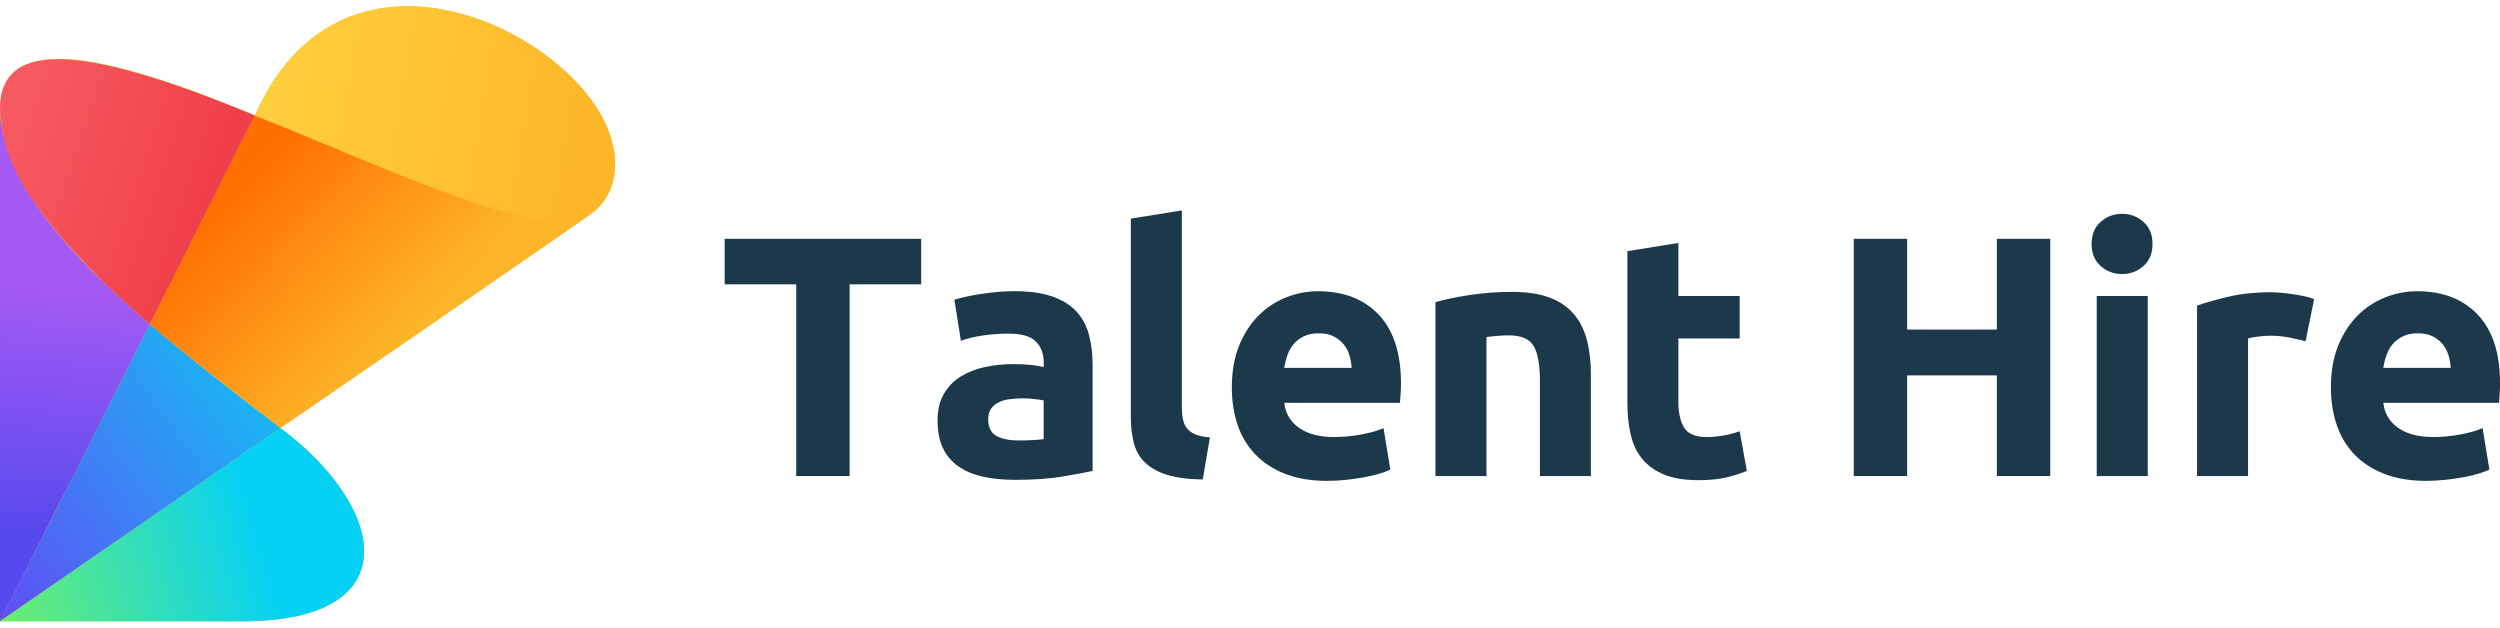 <?xml version="1.0" encoding="UTF-8"?>
<svg id="Layer_1" xmlns="http://www.w3.org/2000/svg" xmlns:xlink="http://www.w3.org/1999/xlink" viewBox="0 0 800.7 201.03">
  <defs>
    <style>
      .cls-1 {
        fill: #1c384b;
      }

      .cls-2 {
        fill: url(#linear-gradient-7);
      }

      .cls-3 {
        fill: url(#linear-gradient-5);
      }

      .cls-4 {
        fill: url(#linear-gradient-6);
      }

      .cls-5 {
        fill: url(#linear-gradient-4);
      }

      .cls-6 {
        fill: url(#linear-gradient-3);
      }

      .cls-7 {
        fill: url(#linear-gradient-2);
      }

      .cls-8 {
        fill: url(#linear-gradient);
      }
    </style>
    <linearGradient id="linear-gradient" x1="-13.34" y1="1054.76" x2="189.97" y2="1020.54" gradientTransform="translate(0 -935.04)" gradientUnits="userSpaceOnUse">
      <stop offset="0" stop-color="#ffcf3d"/>
      <stop offset="1" stop-color="#fdb628"/>
    </linearGradient>
    <linearGradient id="linear-gradient-2" x1="13.22" y1="-932.26" x2="24.06" y2="-811.3" gradientTransform="translate(0 -742.37) scale(1 -1)" gradientUnits="userSpaceOnUse">
      <stop offset=".15" stop-color="#5649ee"/>
      <stop offset=".8" stop-color="#a45af3"/>
    </linearGradient>
    <linearGradient id="linear-gradient-3" x1="-11.6" y1="-922.06" x2="100.84" y2="-839.35" gradientTransform="translate(0 -742.37) scale(1 -1)" gradientUnits="userSpaceOnUse">
      <stop offset="0" stop-color="#5f4ff4"/>
      <stop offset=".74" stop-color="#1db1f4"/>
      <stop offset="1" stop-color="#05d4f4"/>
    </linearGradient>
    <linearGradient id="linear-gradient-4" x1="-40.91" y1="-949.61" x2="112.96" y2="-903.51" gradientTransform="translate(0 -742.37) scale(1 -1)" gradientUnits="userSpaceOnUse">
      <stop offset="0" stop-color="#9efb2e"/>
      <stop offset=".27" stop-color="#6aed71"/>
      <stop offset=".81" stop-color="#05d1f5"/>
    </linearGradient>
    <linearGradient id="linear-gradient-5" x1="72.66" y1="-783.68" x2="135.46" y2="-845.12" gradientTransform="translate(0 -742.37) scale(1 -1)" gradientUnits="userSpaceOnUse">
      <stop offset=".16" stop-color="#ff6f00"/>
      <stop offset="1" stop-color="#fdb628"/>
    </linearGradient>
    <linearGradient id="linear-gradient-6" x1="3.97" y1="-791.84" x2="81.56" y2="-817.75" gradientTransform="translate(0 -742.37) scale(1 -1)" gradientUnits="userSpaceOnUse">
      <stop offset="0" stop-color="#f75961"/>
      <stop offset=".8" stop-color="#ef3f48"/>
    </linearGradient>
    <linearGradient id="linear-gradient-7" x1="83.79" y1="-766.69" x2="192.07" y2="-784.91" gradientTransform="translate(0 -742.37) scale(1 -1)" xlink:href="#linear-gradient"/>
  </defs>
  <g>
    <path class="cls-1" d="M295.03,76.49v14.58h-22.92v61.4h-17.1v-61.4h-22.92v-14.58h62.93Z"/>
    <path class="cls-1" d="M324.83,93.26c4.82,0,8.84.55,12.06,1.65,3.21,1.1,5.79,2.67,7.73,4.71,1.94,2.05,3.31,4.53,4.11,7.46.8,2.92,1.21,6.18,1.21,9.76v33.99c-2.34.51-5.59,1.12-9.76,1.81-4.17.69-9.21,1.04-15.13,1.04-3.73,0-7.11-.33-10.14-.99-3.03-.66-5.65-1.74-7.84-3.24-2.19-1.5-3.88-3.45-5.04-5.87-1.17-2.41-1.75-5.37-1.75-8.88s.67-6.21,2.03-8.55c1.35-2.34,3.16-4.2,5.43-5.59,2.27-1.39,4.86-2.39,7.79-3.02,2.92-.62,5.96-.93,9.1-.93,2.12,0,4,.09,5.65.27,1.64.18,2.98.42,4,.71v-1.53c0-2.78-.84-5.01-2.52-6.69-1.68-1.68-4.61-2.52-8.77-2.52-2.78,0-5.52.2-8.22.6-2.71.4-5.04.97-7.02,1.7l-2.08-13.16c.95-.29,2.14-.6,3.56-.93s2.98-.62,4.66-.88c1.68-.26,3.45-.47,5.32-.66,1.86-.18,3.75-.27,5.65-.27ZM326.15,141.07c1.61,0,3.14-.04,4.6-.11,1.46-.07,2.63-.18,3.51-.33v-12.39c-.66-.15-1.64-.29-2.96-.44-1.32-.15-2.52-.22-3.62-.22-1.53,0-2.98.09-4.33.27-1.35.18-2.54.53-3.56,1.04-1.02.51-1.83,1.21-2.41,2.08-.59.88-.88,1.97-.88,3.29,0,2.56.86,4.33,2.58,5.32,1.72.99,4.07,1.48,7.07,1.48Z"/>
    <path class="cls-1" d="M385.21,153.57c-4.75-.07-8.61-.59-11.57-1.54s-5.3-2.28-7.02-4c-1.72-1.72-2.89-3.8-3.51-6.25-.62-2.45-.93-5.21-.93-8.28v-63.48l16.34-2.63v62.83c0,1.46.11,2.78.33,3.95.22,1.17.64,2.16,1.26,2.96.62.81,1.52,1.46,2.69,1.97,1.17.51,2.74.84,4.71.99l-2.3,13.49Z"/>
    <path class="cls-1" d="M394.53,124.08c0-5.12.79-9.59,2.36-13.43,1.57-3.84,3.64-7.03,6.2-9.59s5.5-4.5,8.83-5.81c3.33-1.32,6.74-1.97,10.25-1.97,8.19,0,14.65,2.5,19.41,7.51,4.75,5.01,7.13,12.37,7.13,22.09,0,.95-.04,1.99-.11,3.12-.07,1.13-.15,2.14-.22,3.01h-37.06c.37,3.36,1.94,6.03,4.71,8,2.78,1.97,6.5,2.96,11.18,2.96,3,0,5.94-.27,8.83-.82,2.89-.55,5.24-1.22,7.07-2.03l2.19,13.27c-.88.44-2.05.88-3.51,1.32-1.46.44-3.09.82-4.88,1.15-1.79.33-3.71.6-5.76.82-2.05.22-4.09.33-6.14.33-5.19,0-9.7-.77-13.54-2.3s-7.02-3.64-9.54-6.3c-2.52-2.67-4.39-5.83-5.59-9.48-1.21-3.65-1.81-7.6-1.81-11.84ZM432.9,117.83c-.07-1.39-.31-2.74-.71-4.06-.4-1.32-1.02-2.48-1.86-3.51-.84-1.02-1.9-1.86-3.18-2.52-1.28-.66-2.87-.99-4.77-.99s-3.4.31-4.71.93c-1.32.62-2.41,1.44-3.29,2.47-.88,1.02-1.55,2.21-2.03,3.56-.48,1.35-.82,2.72-1.04,4.11h21.6Z"/>
    <path class="cls-1" d="M459.74,96.77c2.78-.8,6.36-1.55,10.75-2.25,4.39-.69,8.99-1.04,13.82-1.04s8.97.64,12.23,1.92c3.25,1.28,5.83,3.09,7.73,5.43,1.9,2.34,3.25,5.12,4.06,8.33.8,3.22,1.21,6.8,1.21,10.75v32.56h-16.34v-30.59c0-5.26-.7-8.99-2.08-11.18-1.39-2.19-3.99-3.29-7.79-3.29-1.17,0-2.41.05-3.73.16-1.32.11-2.49.24-3.51.38v44.52h-16.34v-55.7Z"/>
    <path class="cls-1" d="M521.21,80.44l16.34-2.63v16.99h19.63v13.6h-19.63v20.28c0,3.44.6,6.18,1.81,8.22,1.21,2.05,3.64,3.07,7.29,3.07,1.75,0,3.56-.17,5.43-.49,1.86-.33,3.56-.78,5.1-1.37l2.3,12.72c-1.97.8-4.17,1.5-6.58,2.08s-5.37.88-8.88.88c-4.46,0-8.15-.6-11.07-1.81-2.92-1.21-5.26-2.89-7.02-5.04-1.75-2.16-2.98-4.77-3.67-7.84-.7-3.07-1.04-6.47-1.04-10.2v-48.46Z"/>
    <path class="cls-1" d="M639.55,76.49h17.1v75.98h-17.1v-32.24h-28.73v32.24h-17.1v-75.98h17.1v29.06h28.73v-29.06Z"/>
    <path class="cls-1" d="M689.41,78.13c0,3-.97,5.36-2.91,7.07-1.94,1.72-4.22,2.58-6.85,2.58s-4.92-.86-6.85-2.58c-1.94-1.72-2.91-4.07-2.91-7.07s.97-5.35,2.91-7.07c1.94-1.72,4.22-2.58,6.85-2.58s4.92.86,6.85,2.58c1.94,1.72,2.91,4.08,2.91,7.07ZM687.88,152.47h-16.34v-57.67h16.34v57.67Z"/>
    <path class="cls-1" d="M738.42,109.27c-1.46-.37-3.18-.75-5.15-1.15-1.97-.4-4.09-.6-6.36-.6-1.02,0-2.25.09-3.67.27-1.42.18-2.5.38-3.23.6v44.08h-16.34v-54.6c2.92-1.02,6.38-1.99,10.36-2.91,3.98-.91,8.42-1.37,13.32-1.37.88,0,1.94.05,3.18.17,1.24.11,2.48.26,3.73.44,1.24.18,2.48.4,3.73.66,1.24.26,2.3.57,3.18.93l-2.74,13.49Z"/>
    <path class="cls-1" d="M746.54,124.08c0-5.12.79-9.59,2.36-13.43,1.57-3.84,3.64-7.03,6.2-9.59s5.5-4.5,8.83-5.81c3.33-1.32,6.74-1.97,10.25-1.97,8.19,0,14.65,2.5,19.41,7.51,4.75,5.01,7.13,12.37,7.13,22.09,0,.95-.04,1.99-.11,3.12-.07,1.13-.15,2.14-.22,3.01h-37.06c.37,3.36,1.94,6.03,4.71,8,2.78,1.97,6.5,2.96,11.18,2.96,3,0,5.94-.27,8.83-.82,2.89-.55,5.24-1.22,7.07-2.03l2.19,13.27c-.88.44-2.05.88-3.51,1.32-1.46.44-3.09.82-4.88,1.15-1.79.33-3.71.6-5.76.82-2.05.22-4.09.33-6.14.33-5.19,0-9.7-.77-13.54-2.3s-7.02-3.64-9.54-6.3c-2.52-2.67-4.39-5.83-5.59-9.48-1.21-3.65-1.81-7.6-1.81-11.84ZM784.91,117.83c-.07-1.39-.31-2.74-.71-4.06-.4-1.32-1.02-2.48-1.86-3.51-.84-1.02-1.9-1.86-3.18-2.52-1.28-.66-2.87-.99-4.77-.99s-3.4.31-4.71.93c-1.32.62-2.41,1.44-3.29,2.47-.88,1.02-1.55,2.21-2.03,3.56-.48,1.35-.82,2.72-1.04,4.11h21.6Z"/>
  </g>
  <g>
    <path class="cls-8" d="M181.31,23.04C155.06-1.16,103.79-13.46,81.64,36.98h0c-11.07-4.51-25.03-10.25-38.55-13.94C20.52,16.48-.4,15.66,0,35.34H0v163.67h77.52c53.73,0,46.36-36.51,12.3-61.94,38.97-27.07,94.76-65.22,98.85-68.09,10.67-6.97,13.54-26.66-7.39-45.94h.01ZM.42,39.45"/>
    <path class="cls-7" d="M22.98,153.49C16.82,165.37,9.45,180.55,0,199.01V35.34C0,36.58,0,37.81.42,39.45c2.87,23.79,29.54,48.82,47.58,64.4l-2.06,4.1-22.97,45.54Z"/>
    <path class="cls-6" d="M89.85,137.07L0,199.01l48-95.16c13.54,11.49,28.3,22.97,41.84,33.22Z"/>
    <path class="cls-5" d="M77.54,199.01H0l89.83-61.94c34.05,25.43,41.43,61.94-12.3,61.94h.01Z"/>
    <path class="cls-3" d="M89.85,137.07c-13.54-10.67-28.3-21.73-41.84-33.22l33.64-66.86c25.03,9.85,51.27,21.73,72.19,28.3,9.03,2.87,27.48,8.61,35.28,3.28-2.06,1.64-59.07,41.02-99.27,68.51h.01Z"/>
    <path class="cls-4" d="M81.64,36.98l-33.64,66.86c-6.15-5.33-12.3-10.67-17.64-16.4-6.97-6.97-13.12-13.94-18.46-21.33C5.34,57.09,1.24,48.06.42,39.03,0,36.98,0,35.34,0,34.94,0,11.55,29.13,15.24,81.64,36.99h0Z"/>
    <path class="cls-2" d="M189.12,68.57c-14.36,9.85-63.18-13.94-107.46-31.58C103.79-13.46,155.06-1.16,181.31,23.04c20.1,18.46,18.87,38.15,7.79,45.54h.01Z"/>
  </g>
</svg>